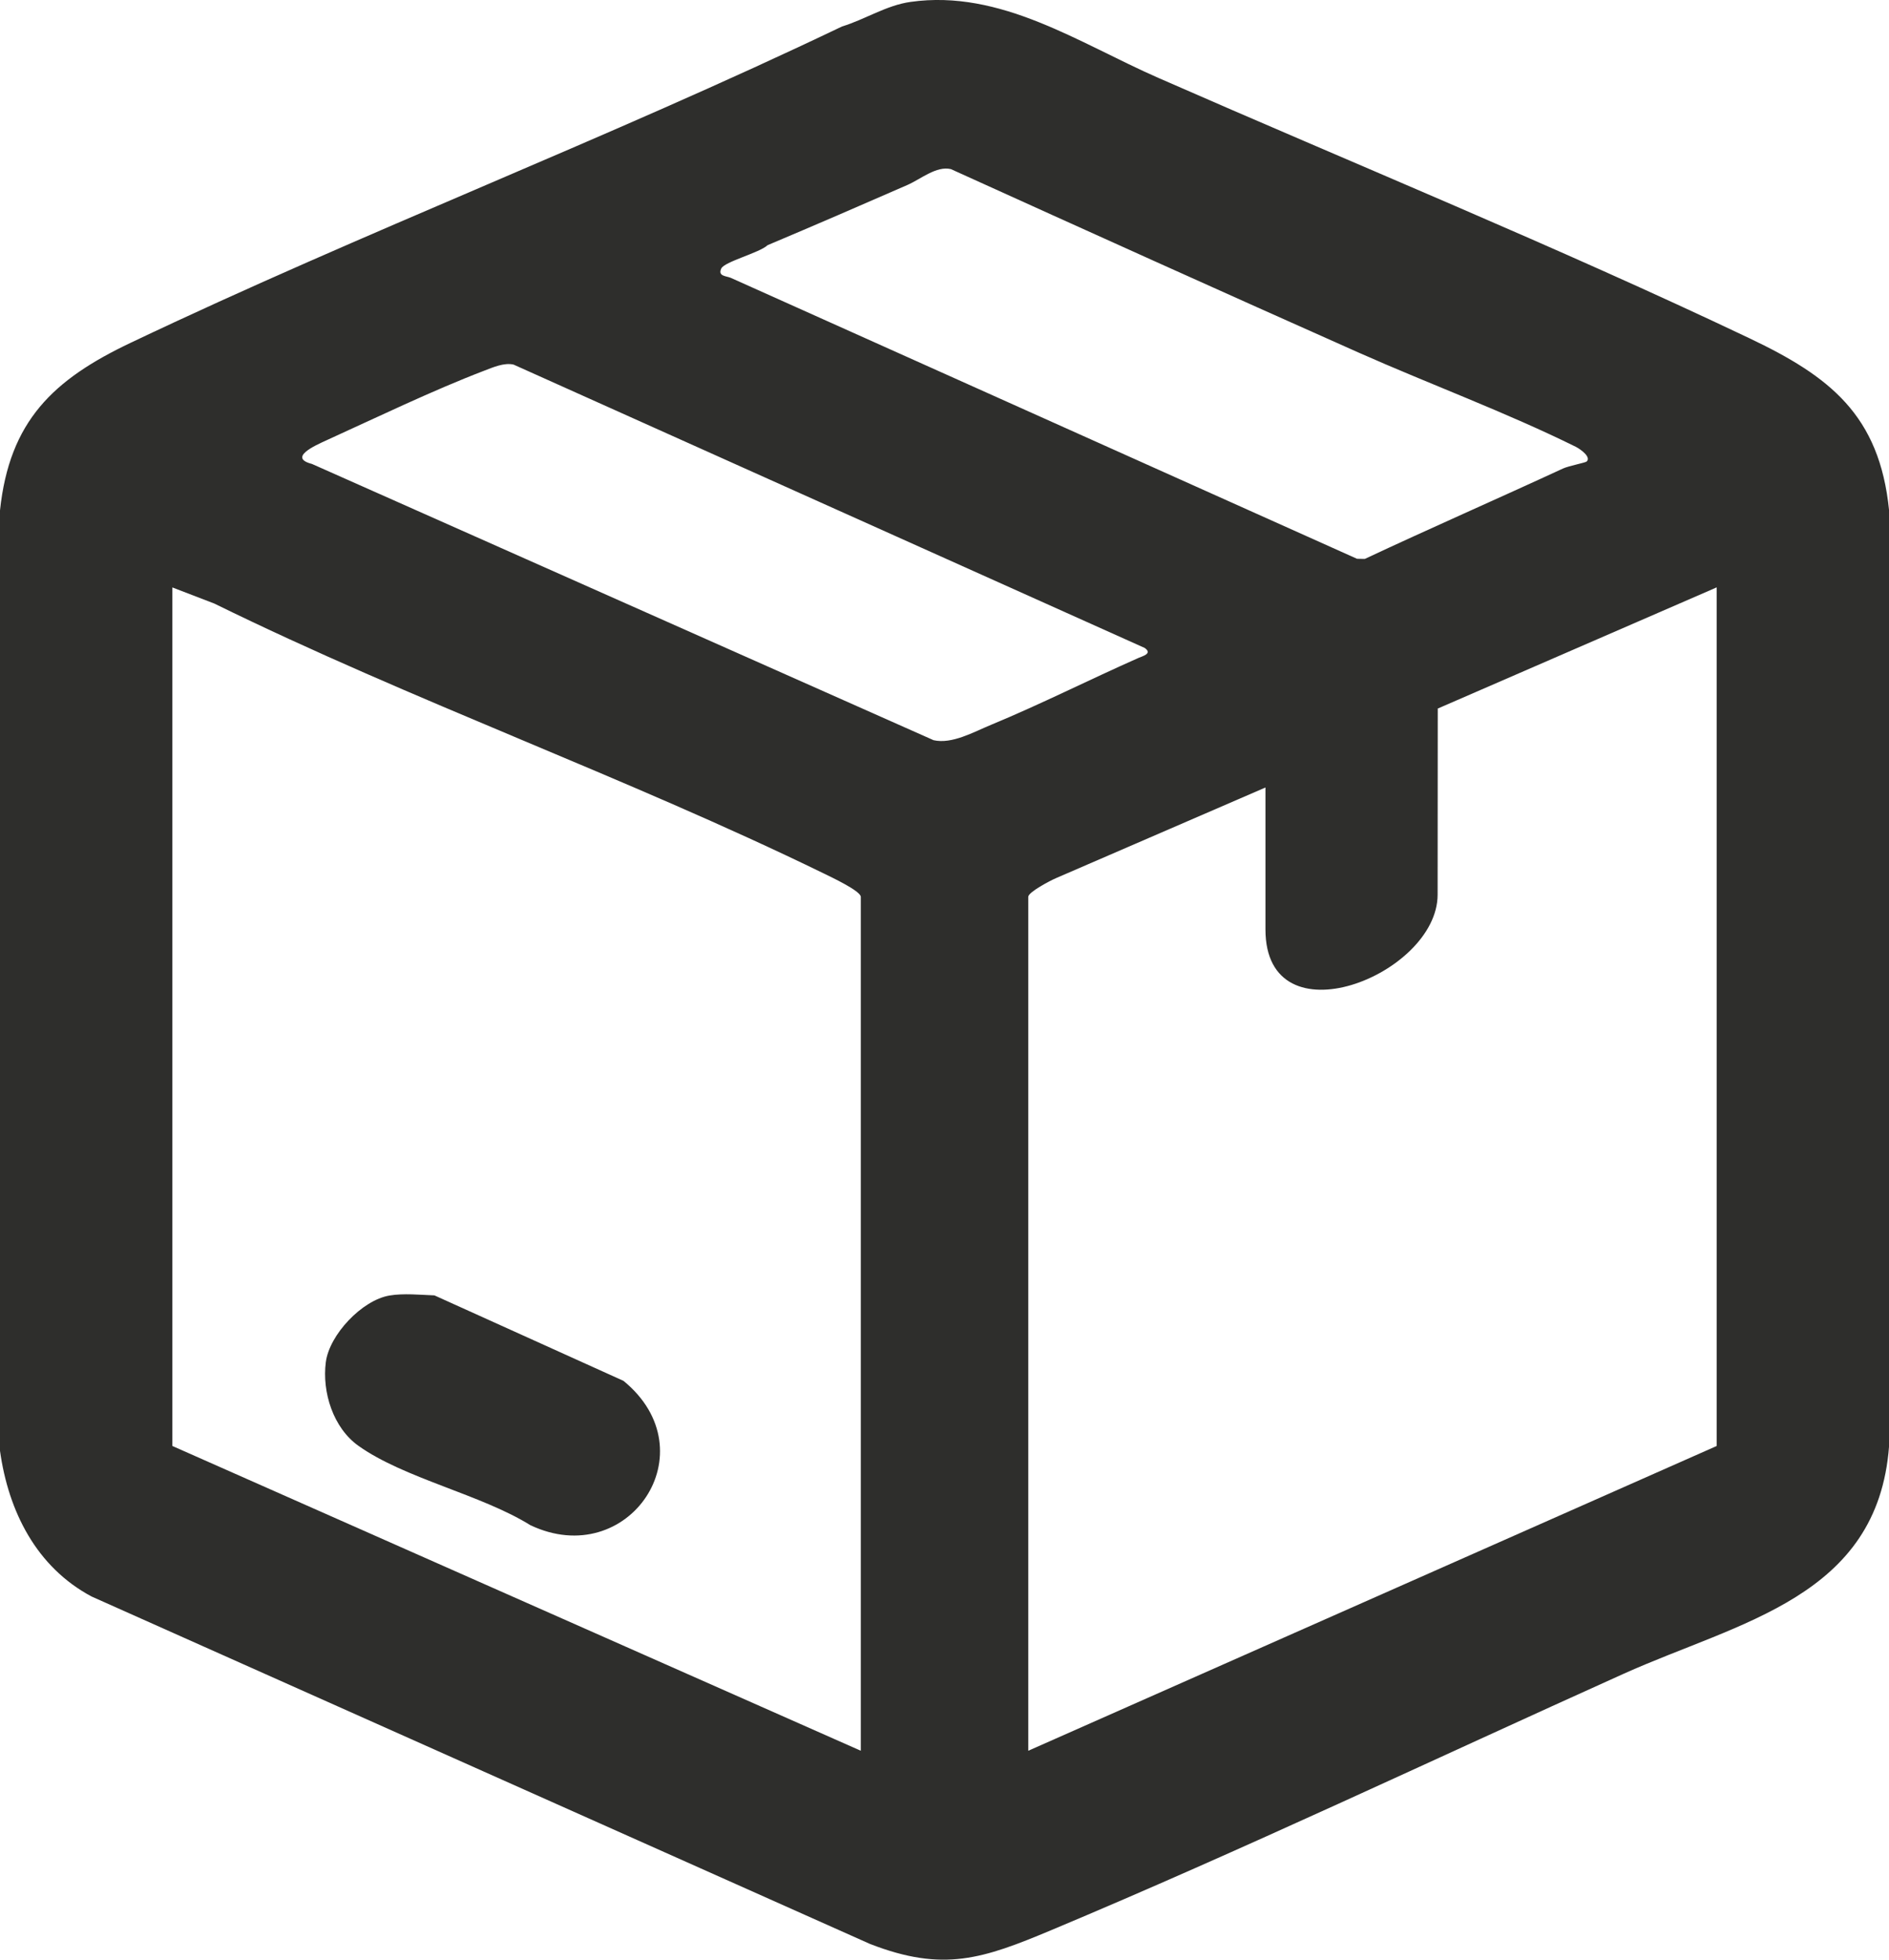<?xml version="1.0" encoding="UTF-8"?>
<svg id="Layer_1" data-name="Layer 1" xmlns="http://www.w3.org/2000/svg" viewBox="0 0 277.71 288">
  <defs>
    <style>
      .cls-1 {
        fill: #2e2e2c;
      }
    </style>
  </defs>
  <path class="cls-1" d="M133.86.28c13.26-1.88,24.78,6.06,36.44,11.17,28.75,12.61,58.6,24.81,86.89,38.26,11.79,5.6,19.13,11.28,20.53,25.29v137.52c-1.67,22.25-21.98,25.79-39.03,33.46-27.94,12.58-55.83,25.81-84.08,37.65-10.1,4.23-15.9,6.25-26.71,2.05L13.46,234.62C5.35,230.29,1.24,222.12,0,213.21V75.01c1.39-13.16,7.85-19.23,19.16-24.61C53.58,34.02,89.39,20.36,123.79,3.89c3.39-1.03,6.5-3.11,10.07-3.61ZM233.23,67.85c.78-.64-.84-1.82-1.57-2.19-10.19-5.04-21.51-9.22-31.96-13.86-19.98-8.89-39.97-17.91-59.91-26.95-2.15-.49-4.4,1.46-6.38,2.33-6.84,2.99-13.68,5.95-20.56,8.85-1.19,1.13-6.36,2.42-6.82,3.44-.51,1.13.7,1.08,1.38,1.35l92.09,41.3,1.14.02c9.67-4.53,19.46-8.81,29.15-13.29.75-.35,3.24-.85,3.44-1.01ZM168.26,95.21l-92.76-41.63c-1.39-.32-3.01.4-4.37.92-7.43,2.84-15.91,6.92-23.25,10.26-1.6.73-5.56,2.51-2.02,3.42l91.39,40.6c2.71.61,5.86-1.19,8.47-2.27,7.28-3.01,14.44-6.63,21.65-9.82.61-.27,2.12-.63.9-1.48ZM126.55,257.29v-125.49c0-.87-4.44-2.94-5.45-3.44-29.1-14.18-60.45-25.36-89.59-39.66l-6.17-2.37v126.17l101.21,44.79ZM252.38,86.32l-41.01,17.81-.02,27.35c0,11.82-25.31,21.86-25.31,5.11v-20.86l-30.79,13.32c-.86.37-4.08,2.05-4.08,2.75v125.49l101.21-44.79v-126.17Z"/>
  <path class="cls-1" d="M57.25,190.39c2.09-.35,4.49-.1,6.62-.02l27.79,12.56c12.72,10.4.7,28.02-13.69,21.21-7.23-4.5-18.55-6.88-25.27-11.66-3.72-2.64-5.37-7.89-4.8-12.3.52-4.02,5.31-9.11,9.36-9.79Z"/>
</svg>